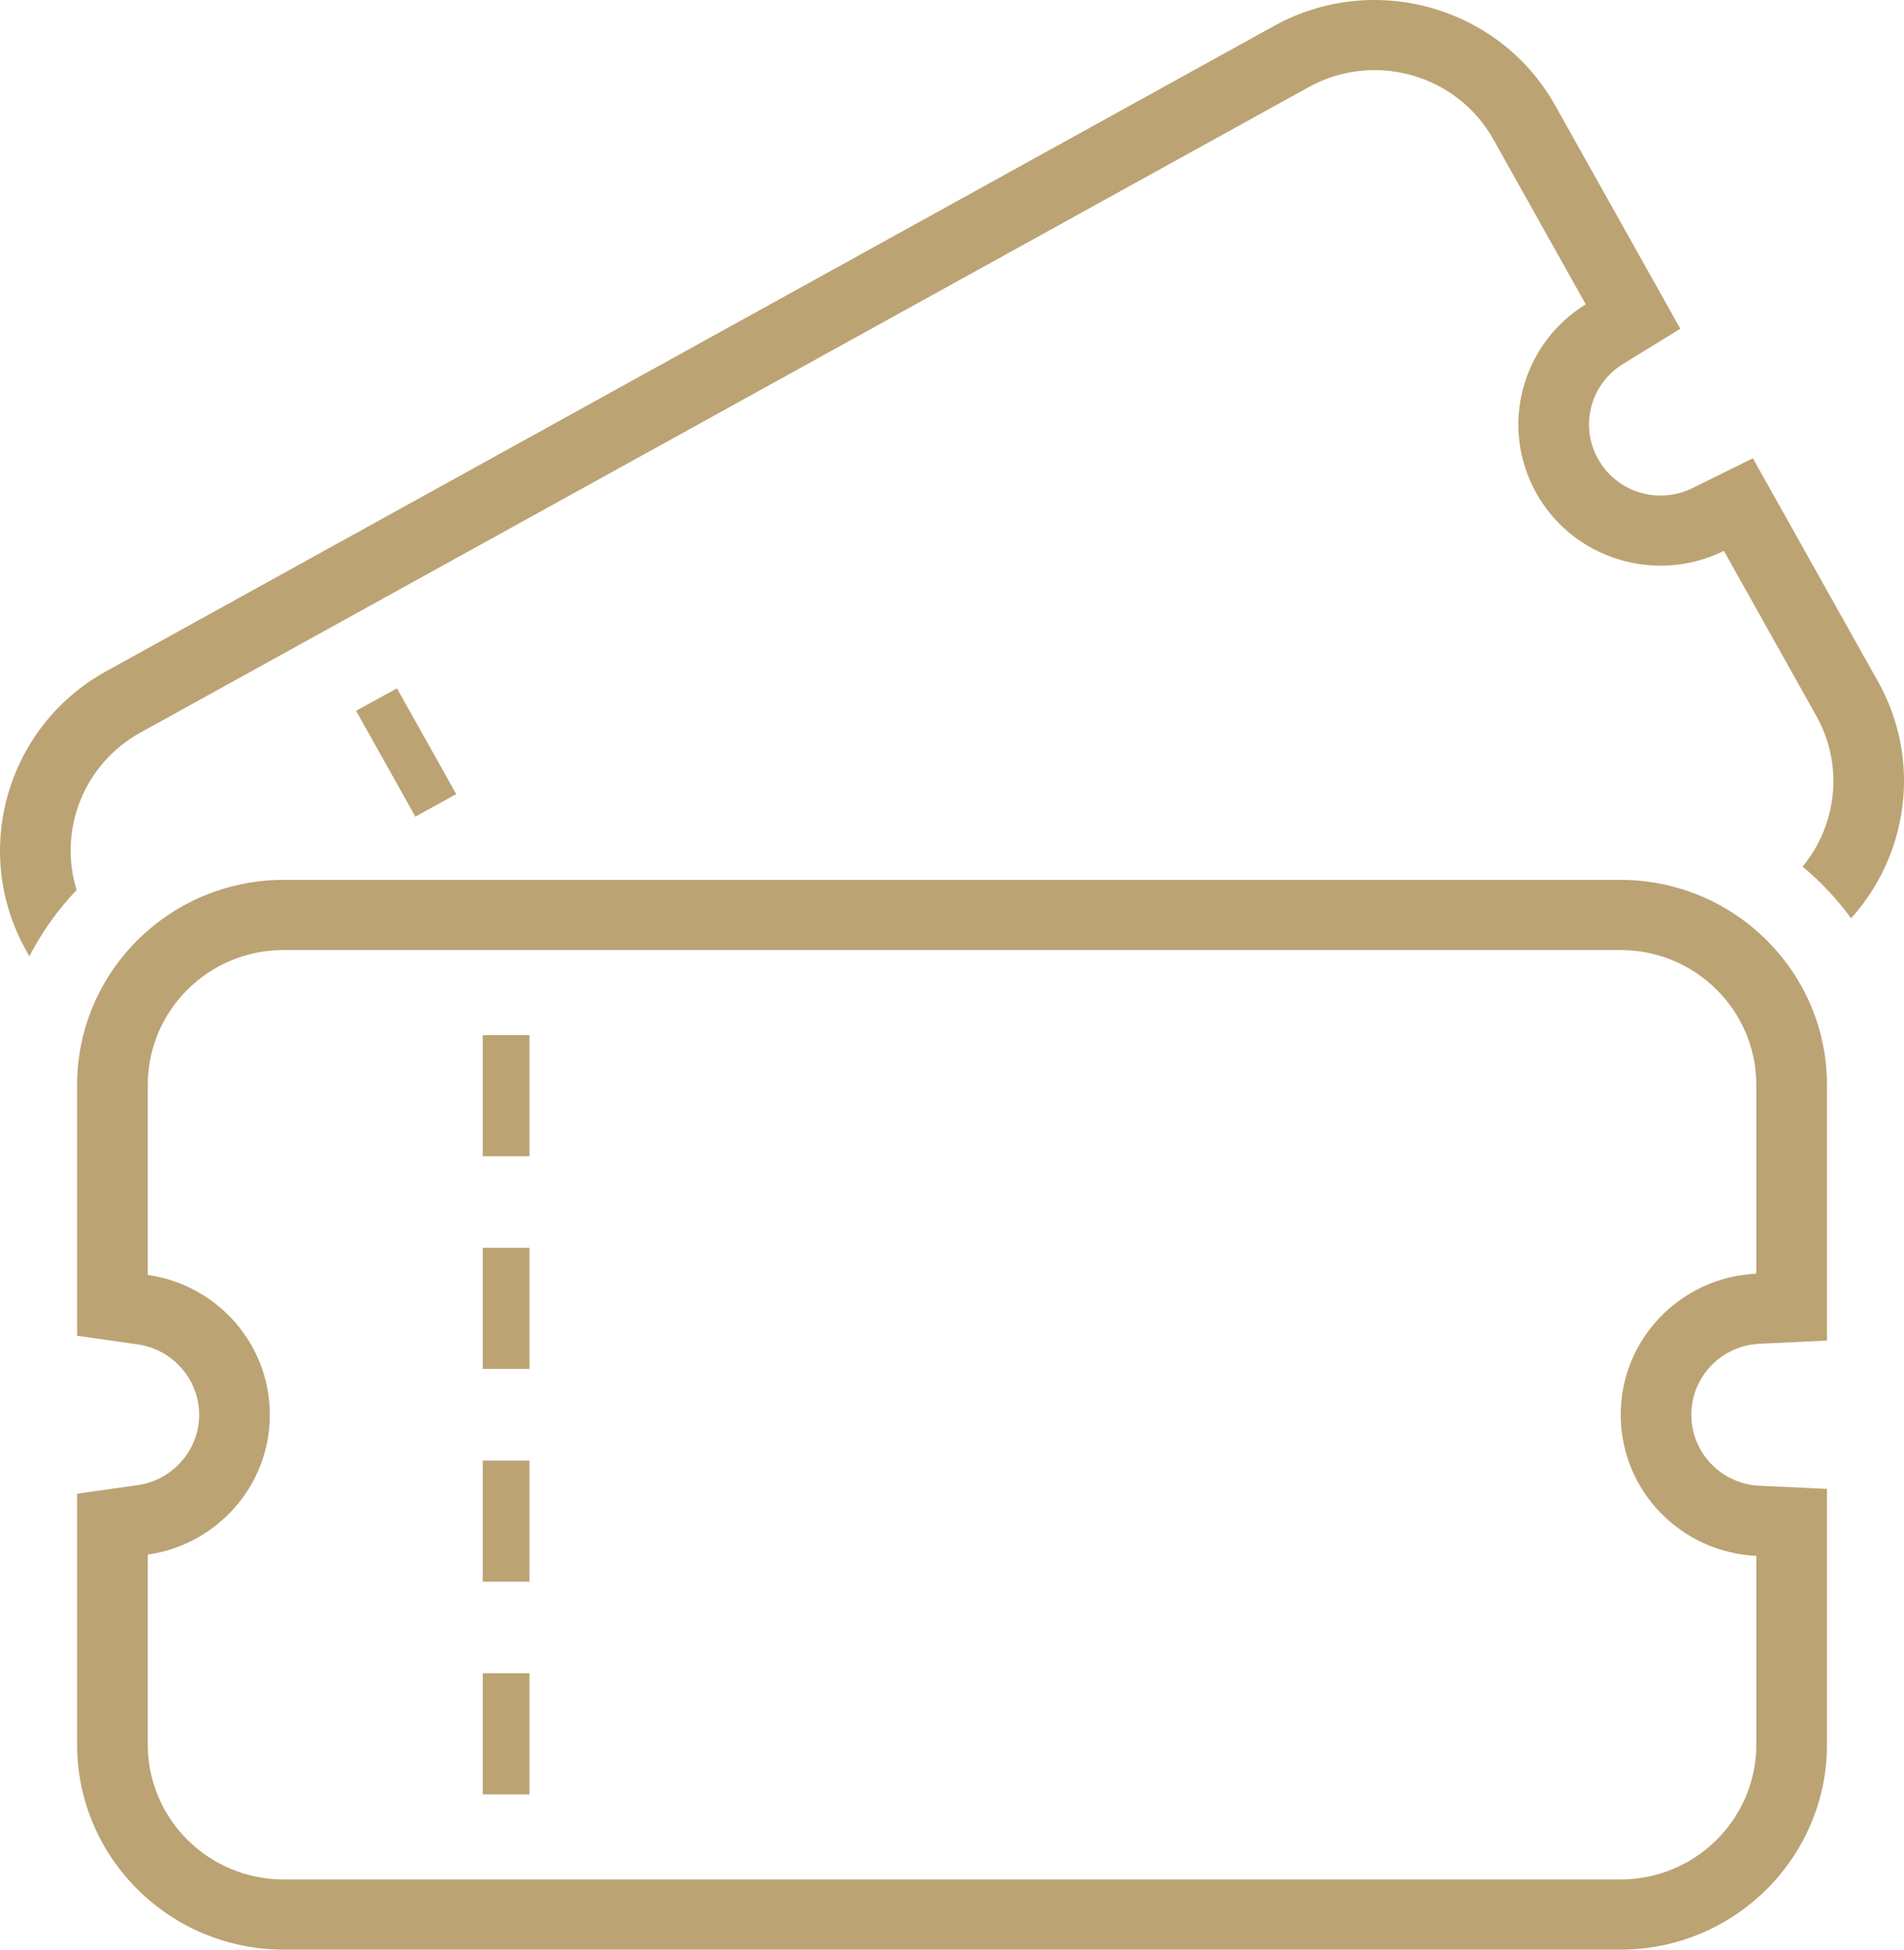 <svg width="42" height="43" viewBox="0 0 42 43" fill="none" xmlns="http://www.w3.org/2000/svg">
<path d="M35.746 19.406H6.256C3.744 19.406 1.701 21.435 1.701 23.929V28.119V29.46L3.038 29.651C3.811 29.761 4.394 30.428 4.394 31.203C4.394 31.978 3.811 32.645 3.039 32.755L1.701 32.945V34.287V38.477C1.701 40.971 3.744 43 6.256 43H35.746C38.258 43 40.301 40.971 40.301 38.477V34.315V32.838L38.815 32.769C37.971 32.73 37.309 32.042 37.309 31.203C37.309 30.364 37.971 29.677 38.816 29.637L40.301 29.567V28.091V23.929C40.301 21.435 38.258 19.406 35.746 19.406ZM38.742 28.091C37.077 28.169 35.751 29.53 35.751 31.203C35.751 32.876 37.077 34.238 38.742 34.315V38.477C38.742 40.12 37.4 41.452 35.746 41.452H6.256C4.601 41.452 3.26 40.12 3.26 38.477V34.287C4.781 34.07 5.952 32.774 5.952 31.203C5.952 29.632 4.781 28.336 3.26 28.119V23.929C3.26 22.285 4.601 20.953 6.256 20.953H35.746C37.4 20.953 38.742 22.285 38.742 23.929V28.091Z" fill="#BCA374"/>
<path d="M11.68 36.904H10.649V39.575H11.68V36.904Z" fill="#BCA374"/>
<path d="M11.68 32.214H10.649V34.884H11.68V32.214Z" fill="#BCA374"/>
<path d="M11.68 27.521H10.649V30.192H11.68V27.521Z" fill="#BCA374"/>
<path d="M11.68 22.831H10.649V25.501H11.68V22.831Z" fill="#BCA374"/>
<path d="M8.756 15.181L7.855 15.678L9.163 18.011L10.064 17.514L8.756 15.181Z" fill="#BCA374"/>
<path d="M41.428 15.035L39.39 11.398L38.666 10.108L37.334 10.765C36.577 11.138 35.662 10.857 35.252 10.124C34.84 9.391 35.083 8.47 35.801 8.028L37.066 7.25L36.342 5.959L34.304 2.323C33.083 0.144 30.304 -0.643 28.108 0.57L2.34 14.806C0.145 16.019 -0.647 18.779 0.574 20.959L0.648 21.091C0.925 20.554 1.276 20.063 1.69 19.629C1.284 18.315 1.839 16.854 3.097 16.158L28.867 1.922C30.313 1.123 32.138 1.639 32.943 3.076L34.98 6.712C33.563 7.584 33.071 9.415 33.889 10.876C34.708 12.338 36.534 12.887 38.027 12.15L40.065 15.788C40.681 16.885 40.517 18.198 39.763 19.114C40.167 19.447 40.524 19.833 40.833 20.253C42.094 18.857 42.397 16.765 41.428 15.035Z" fill="#BCA374"/>
</svg>
